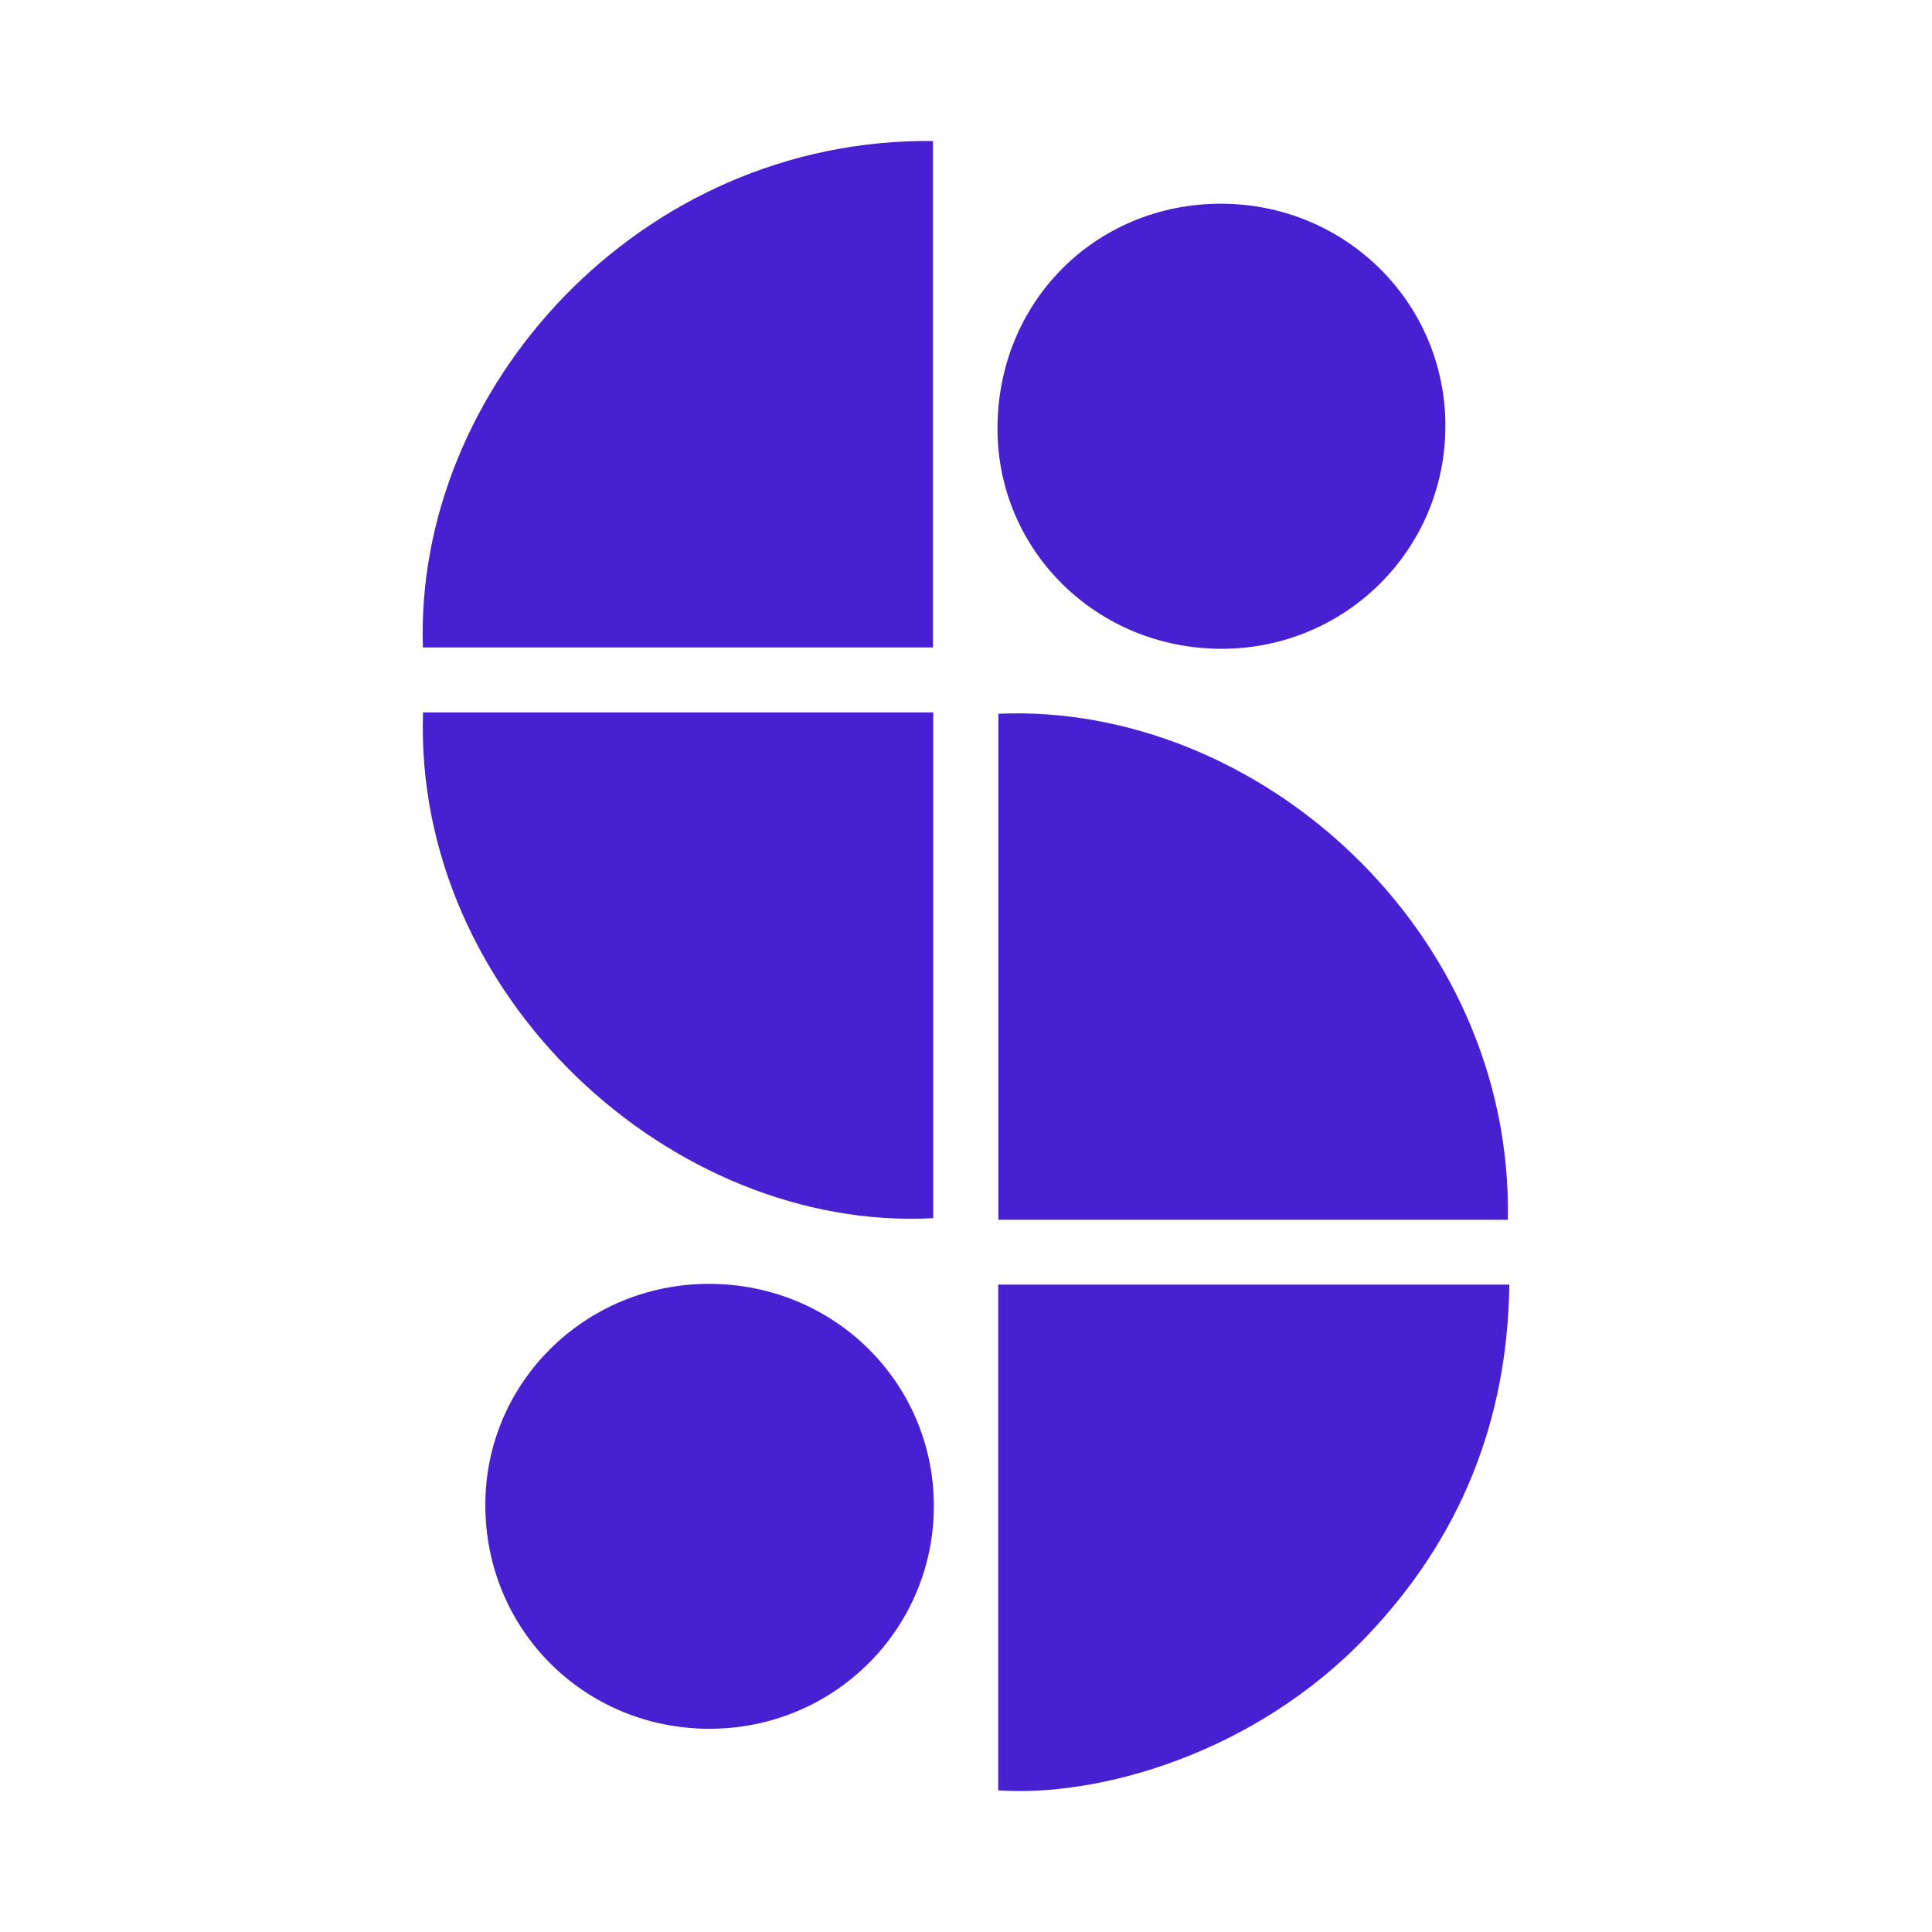 <svg width="48" height="48" viewBox="0 0 48 48" fill="none" xmlns="http://www.w3.org/2000/svg">
<rect x="0" y="0" width="48" height="48" fill="#808080" stroke="none"/>
<rect width="48" height="48" transform="matrix(0 -1 1 0 0 48)" fill="white"/>
<path d="M23.179 3.503V16.086H10.507C10.292 9.664 15.879 3.426 23.179 3.503Z" fill="#4620D1"/>
<path d="M23.186 17.7V30.265C16.703 30.613 10.274 24.749 10.51 17.7H23.186Z" fill="#4620D1"/>
<path d="M37.459 30.305H24.805V17.733C31.263 17.454 37.599 23.135 37.462 30.305H37.459Z" fill="#4620D1"/>
<path d="M24.801 31.915H37.499C37.455 35.301 36.284 38.213 33.953 40.655C31.171 43.571 27.31 44.653 24.801 44.481V31.915Z" fill="#4620D1"/>
<path d="M17.615 31.897C20.715 31.897 23.198 34.347 23.201 37.409C23.205 40.472 20.722 42.947 17.637 42.951C14.526 42.955 12.055 40.494 12.058 37.387C12.058 34.347 14.541 31.897 17.615 31.897V31.897Z" fill="#4620D1"/>
<path d="M35.91 10.577C35.914 13.643 33.435 16.119 30.35 16.119C27.258 16.119 24.782 13.688 24.782 10.647C24.782 7.511 27.206 5.069 30.324 5.061C33.417 5.058 35.907 7.511 35.91 10.574V10.577Z" fill="#4620D1"/>
</svg>
